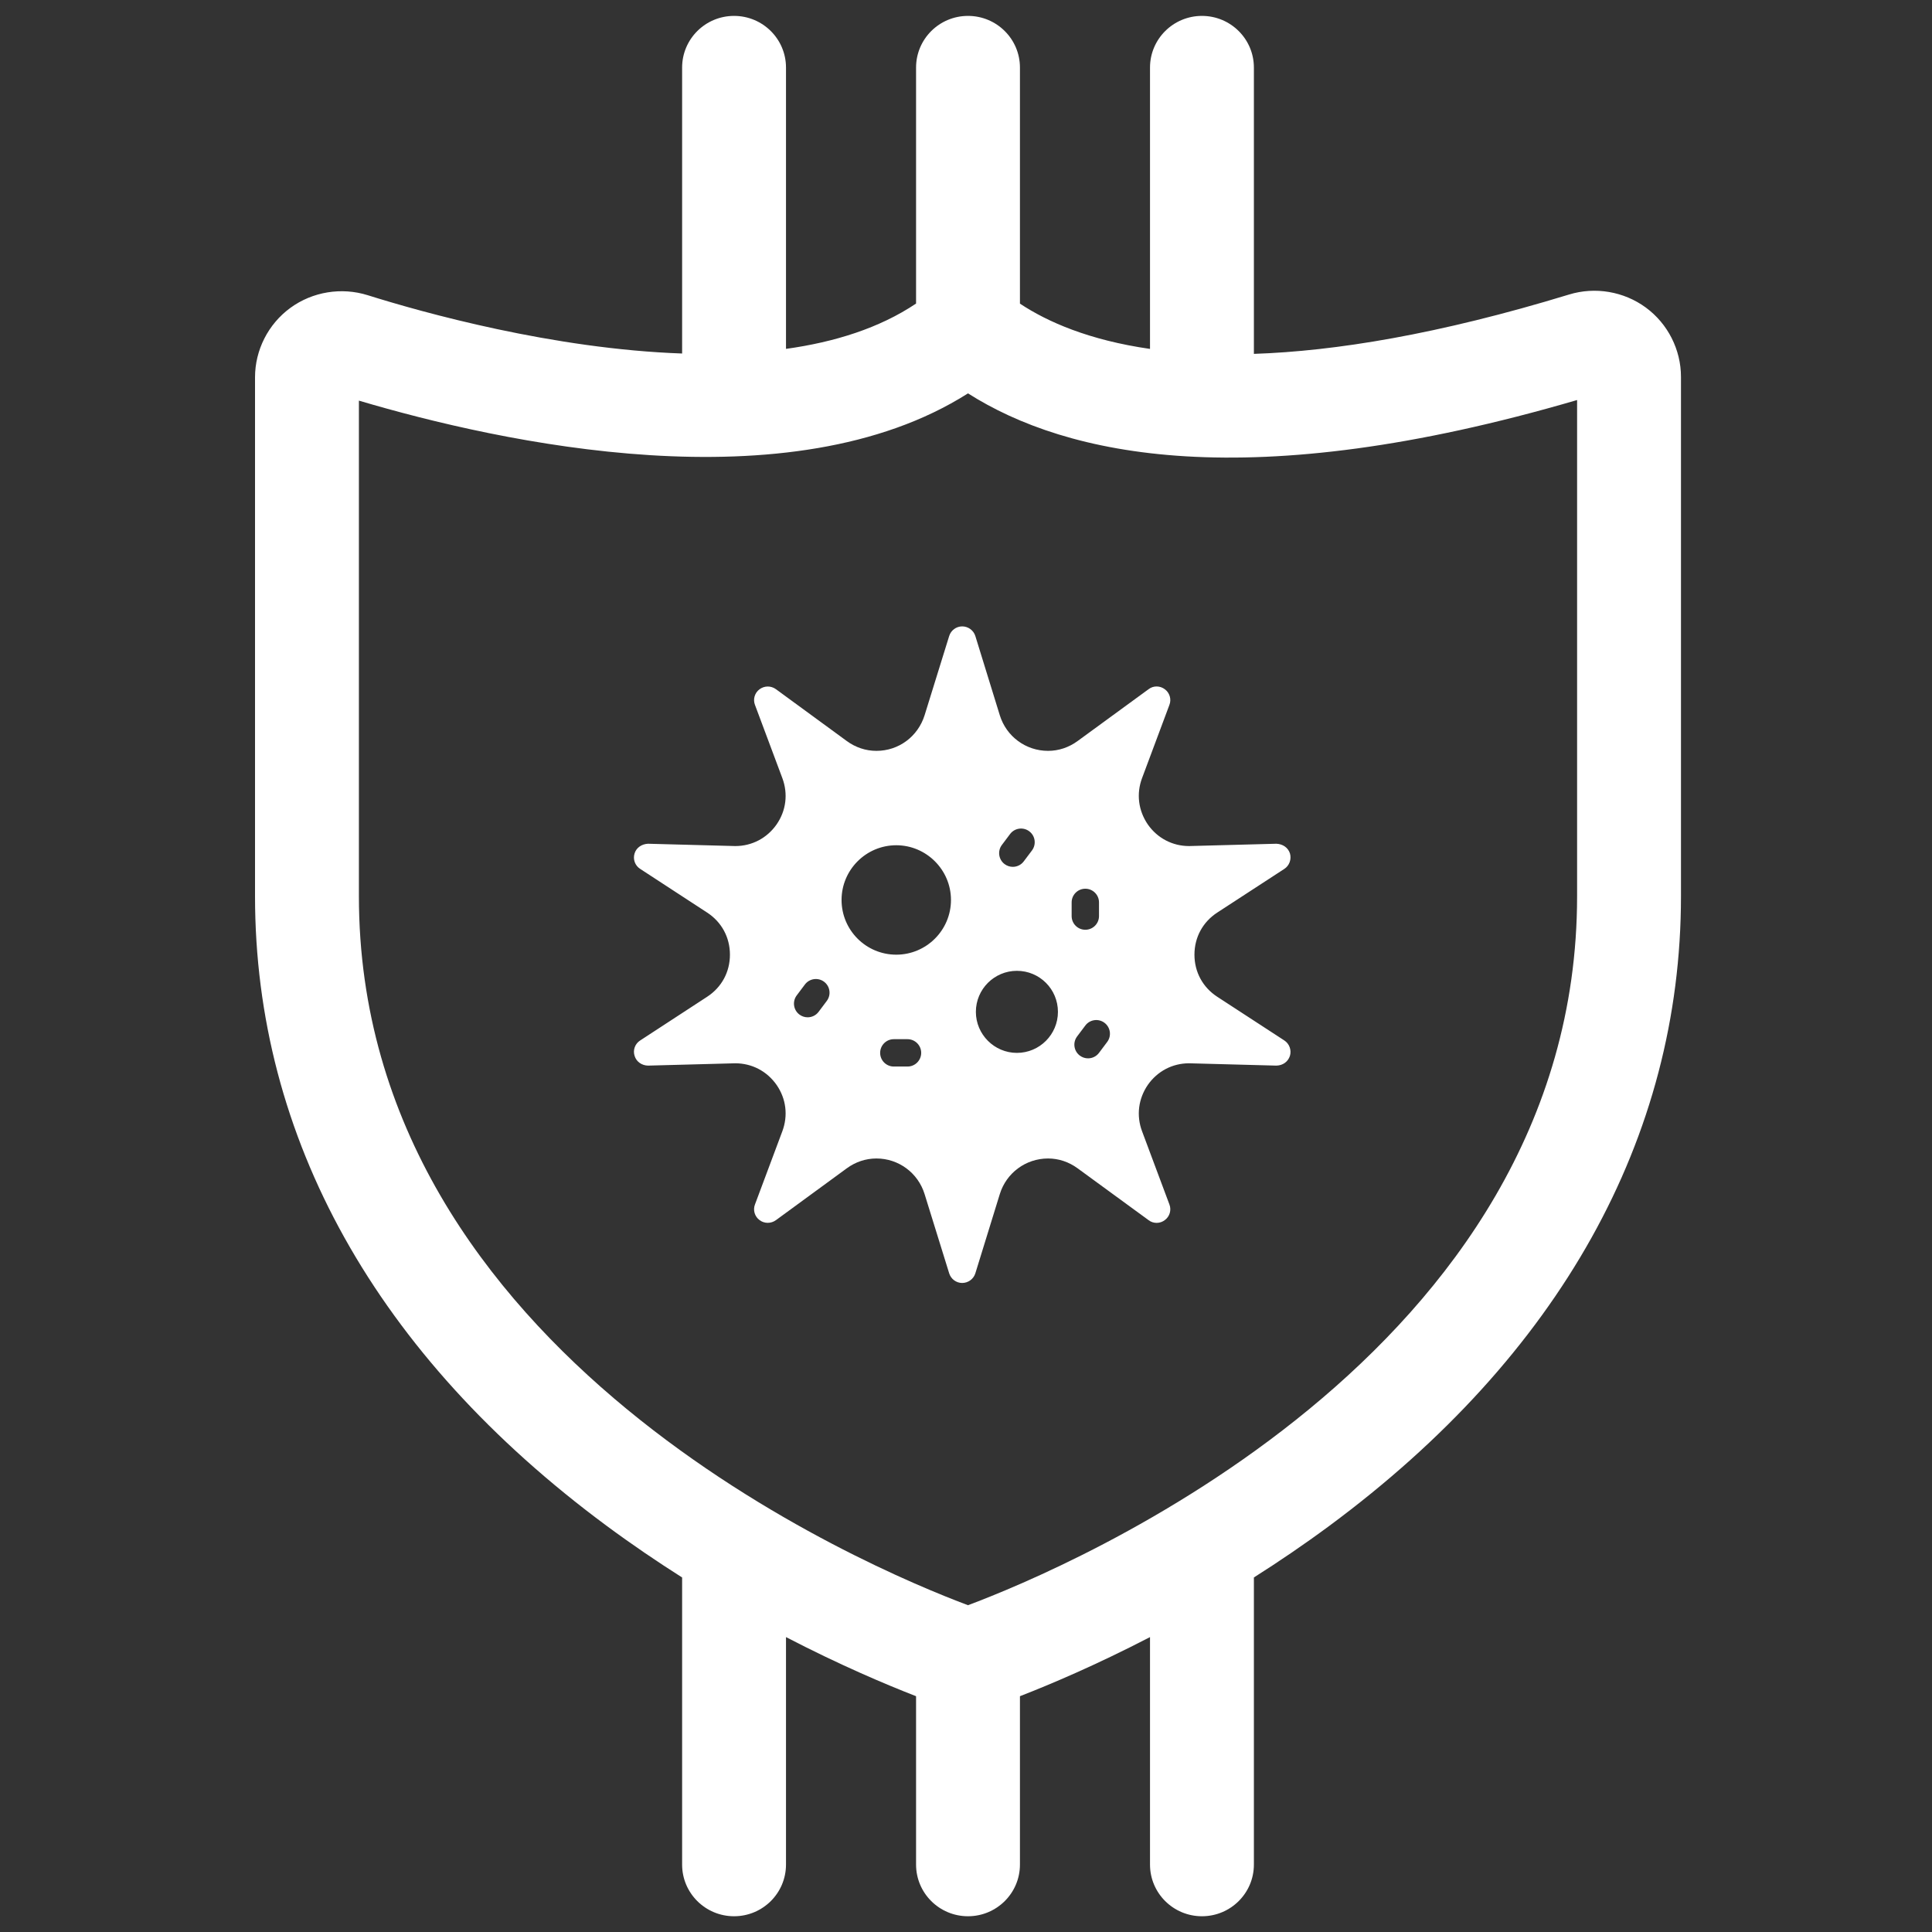 <?xml version="1.0" encoding="UTF-8"?>
<svg width="256px" height="256px" viewBox="0 0 256 256" version="1.1" xmlns="http://www.w3.org/2000/svg" xmlns:xlink="http://www.w3.org/1999/xlink">
    <rect x="0" y="0" width="256" height="256" fill="#333333" stroke="none"/>
    <title>Artboard</title>
    <defs></defs>
    <g id="Artboard" stroke="none" stroke-width="1" fill="none" fill-rule="evenodd">
        <path d="M146.71,138.062 L145.622,139.513 C145.266,139.987 144.722,140.236 144.171,140.236 C143.793,140.236 143.41,140.117 143.085,139.873 C142.283,139.272 142.121,138.136 142.722,137.335 L143.811,135.886 C144.41,135.086 145.548,134.924 146.347,135.524 C147.149,136.125 147.311,137.261 146.71,138.062 Z M141.998,119.573 C141.998,118.571 142.809,117.76 143.811,117.76 C144.811,117.76 145.623,118.571 145.623,119.573 L145.623,121.385 C145.623,122.387 144.811,123.198 143.811,123.198 C142.809,123.198 141.998,122.387 141.998,121.385 L141.998,119.573 Z M134.745,139.513 C131.754,139.513 129.309,137.065 129.309,134.077 C129.309,131.067 131.754,128.639 134.745,128.639 C137.754,128.639 140.182,131.067 140.182,134.077 C140.182,137.065 137.754,139.513 134.745,139.513 Z M132.754,111.96 L133.843,110.51 C134.443,109.711 135.58,109.551 136.379,110.149 C137.181,110.748 137.343,111.885 136.742,112.688 L135.653,114.136 C135.298,114.611 134.753,114.861 134.202,114.861 C133.825,114.861 133.442,114.742 133.117,114.499 C132.315,113.898 132.153,112.761 132.754,111.96 Z M118.761,126.499 C114.754,126.499 111.511,123.255 111.511,119.249 C111.511,115.261 114.754,112 118.761,112 C122.748,112 126.009,115.261 126.009,119.249 C126.009,123.255 122.748,126.499 118.761,126.499 Z M120.249,141.322 L118.437,141.322 C117.435,141.322 116.624,140.513 116.624,139.51 C116.624,138.508 117.435,137.697 118.437,137.697 L120.249,137.697 C121.249,137.697 122.062,138.508 122.062,139.51 C122.062,140.513 121.249,141.322 120.249,141.322 Z M109.555,132.625 L108.467,134.075 C108.111,134.549 107.567,134.798 107.015,134.798 C106.639,134.798 106.256,134.679 105.93,134.436 C105.129,133.836 104.967,132.7 105.568,131.897 L106.656,130.448 C107.257,129.65 108.394,129.488 109.193,130.086 C109.995,130.687 110.156,131.823 109.555,132.625 Z M152.091,109.245 C150.84,107.413 150.549,105.184 151.33,103.1 L154.953,93.403 C155.243,92.659 154.99,91.808 154.356,91.337 C153.721,90.847 152.833,90.829 152.198,91.318 L142.793,98.188 C141.633,99.039 140.274,99.493 138.878,99.493 C135.924,99.493 133.351,97.589 132.48,94.781 L129.235,84.268 C129,83.526 128.293,83 127.496,83 C126.698,83 126.009,83.526 125.774,84.268 L122.512,94.781 C122.076,96.177 121.206,97.373 120.1,98.188 C118.977,99.022 117.6,99.493 116.132,99.493 C114.717,99.493 113.358,99.039 112.2,98.188 L102.81,91.318 C102.158,90.847 101.288,90.847 100.635,91.337 C100.001,91.808 99.748,92.659 100.038,93.403 L103.663,103.1 C104.442,105.184 104.169,107.413 102.901,109.245 C101.632,111.058 99.639,112.107 97.427,112.107 L85.864,111.8 C85.049,111.837 84.324,112.308 84.089,113.069 C83.834,113.848 84.142,114.7 84.831,115.135 L93.695,120.917 C95.615,122.167 96.72,124.198 96.72,126.499 C96.72,128.802 95.615,130.831 93.695,132.081 L84.831,137.864 C84.142,138.298 83.834,139.151 84.089,139.912 C84.324,140.691 85.049,141.181 85.864,141.199 L97.427,140.891 C99.639,140.891 101.632,141.942 102.901,143.755 C104.169,145.585 104.442,147.814 103.663,149.9 L100.038,159.596 C99.748,160.339 100.001,161.19 100.635,161.661 C101.27,162.152 102.158,162.152 102.81,161.681 L112.2,154.81 C113.358,153.959 114.717,153.505 116.132,153.505 C119.068,153.505 121.642,155.409 122.512,158.219 L125.774,168.731 C126.009,169.474 126.698,170 127.496,170 C128.293,170 129,169.474 129.235,168.731 L132.48,158.219 C133.351,155.409 135.924,153.505 138.878,153.505 C140.274,153.505 141.633,153.959 142.793,154.81 L152.198,161.681 C152.833,162.169 153.721,162.152 154.356,161.661 C154.99,161.19 155.243,160.339 154.953,159.596 L151.33,149.9 C150.549,147.814 150.84,145.585 152.091,143.755 C153.359,141.942 155.352,140.891 157.564,140.891 L169.127,141.199 C169.979,141.181 170.668,140.691 170.921,139.912 C171.157,139.151 170.849,138.298 170.178,137.864 L161.298,132.081 C159.376,130.831 158.271,128.802 158.271,126.499 C158.271,124.198 159.376,122.167 161.298,120.917 L170.178,115.135 C170.849,114.7 171.157,113.848 170.921,113.069 C170.668,112.308 169.979,111.837 169.127,111.8 L157.564,112.107 C155.352,112.107 153.359,111.058 152.091,109.245 Z" id="Fill-4" fill="#ffffff"></path>
        <path d="M208.973,118.751 C208.973,179.558 141.25,207.839 128.266,212.698 C115.263,207.831 47.557,179.548 47.557,118.751 L47.557,53.085 C66.33,58.656 104.669,67.099 128.264,52.124 C141.32,60.421 165.339,65.78 208.973,53.006 L208.973,118.751 Z M218.082,40.753 C215.173,38.617 211.369,37.966 207.91,39.026 C190.557,44.325 176.894,46.529 166.147,46.89 L166.147,8.954 C166.147,5.171 163.065,2.107 159.265,2.107 C155.464,2.107 152.382,5.171 152.382,8.954 L152.382,46.233 C144.316,45.071 138.813,42.662 135.148,40.233 L135.148,8.954 C135.148,5.171 132.067,2.107 128.266,2.107 C124.463,2.107 121.383,5.171 121.383,8.954 L121.383,40.222 C116.538,43.474 110.583,45.335 104.149,46.228 L104.149,8.954 C104.149,5.171 101.068,2.107 97.267,2.107 C93.465,2.107 90.384,5.171 90.384,8.954 L90.384,46.842 C73.306,46.245 56.012,41.406 48.712,39.112 C45.24,38.029 41.415,38.651 38.48,40.792 C35.544,42.933 33.792,46.376 33.792,49.999 L33.792,118.751 C33.792,150.779 49.897,179.622 80.363,202.165 C83.733,204.659 87.095,206.938 90.384,209.023 L90.384,247.066 C90.384,250.847 93.465,253.913 97.267,253.913 C101.068,253.913 104.149,250.847 104.149,247.066 L104.149,216.924 C111.348,220.655 117.443,223.226 121.383,224.755 L121.383,247.066 C121.383,250.847 124.463,253.913 128.266,253.913 C132.067,253.913 135.148,250.847 135.148,247.066 L135.148,224.755 C139.088,223.226 145.182,220.655 152.382,216.924 L152.382,247.066 C152.382,250.847 155.464,253.913 159.265,253.913 C163.065,253.913 166.147,250.847 166.147,247.066 L166.147,209.021 C169.435,206.938 172.797,204.659 176.167,202.165 C206.634,179.622 222.738,150.779 222.738,118.751 L222.738,49.94 C222.738,46.331 220.999,42.898 218.082,40.753 Z" id="Fill-1" fill="#ffffff"></path>
    </g>
</svg>